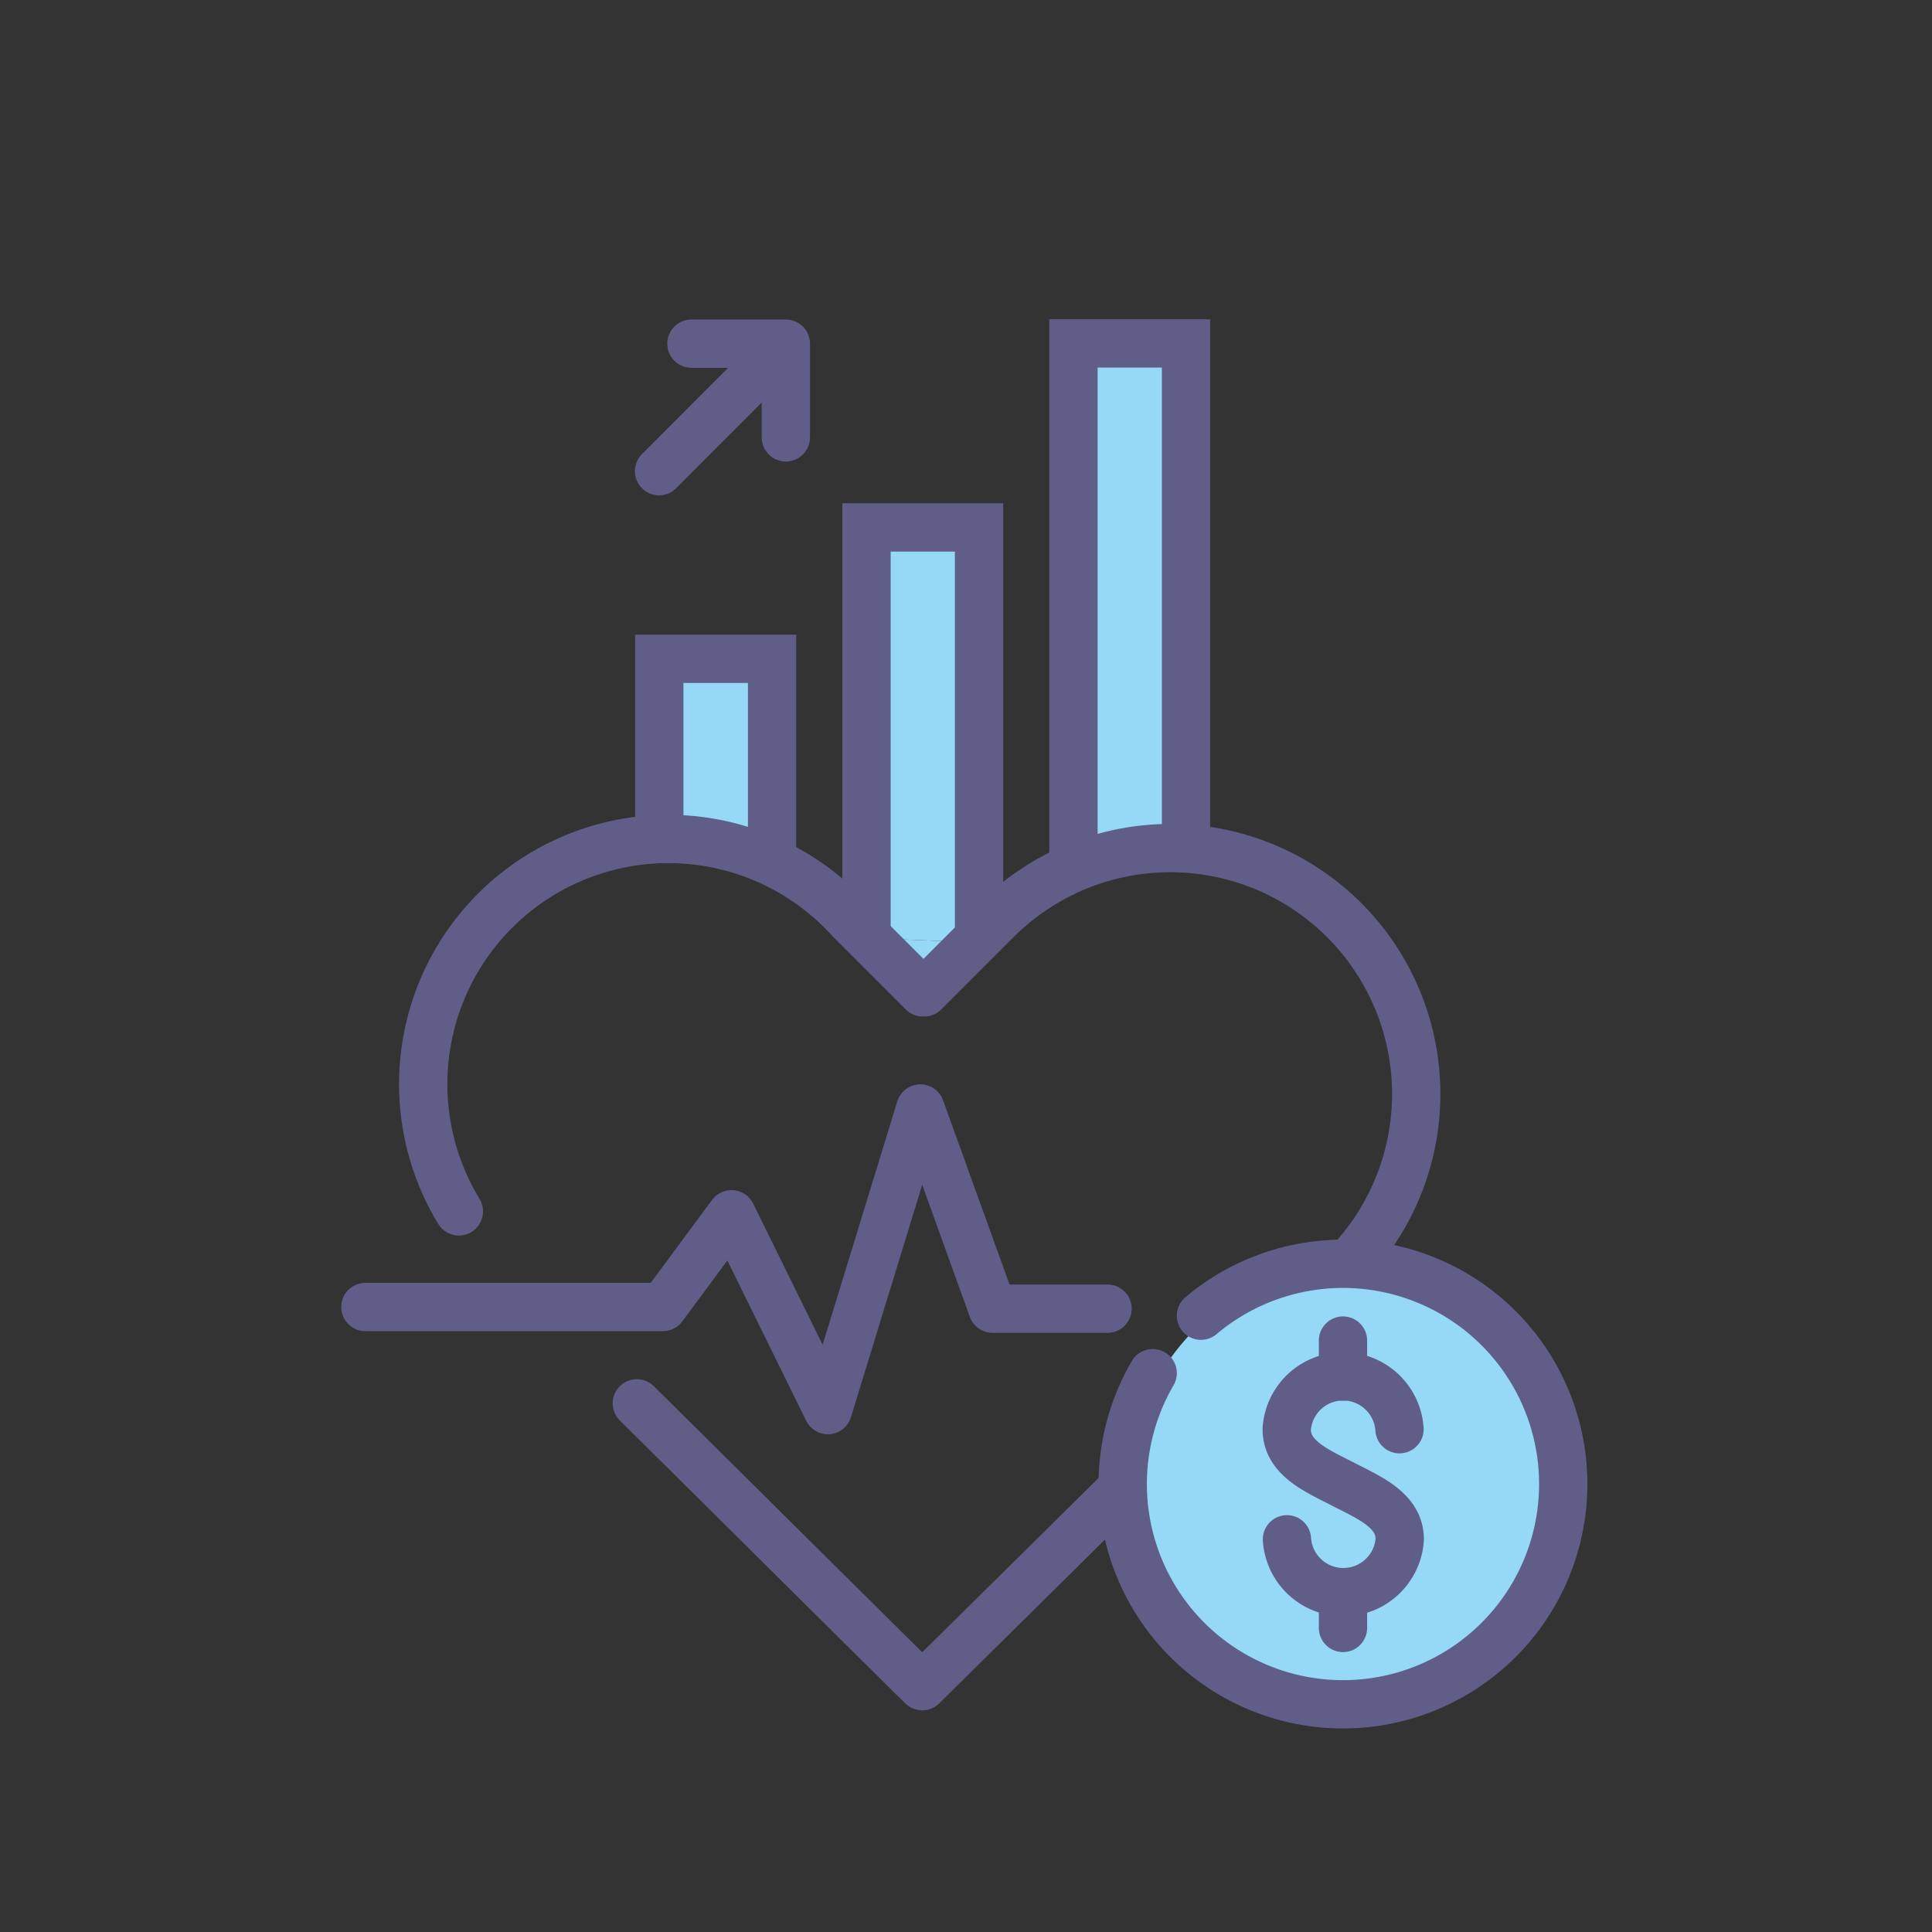 <svg xmlns="http://www.w3.org/2000/svg" viewBox="0 0 80 80"><rect x="0" y="0" width="80" height="80" fill="#333333" stroke="none"/><defs><style>.cls-1,.cls-2{fill:#95d9f7;}.cls-2,.cls-3,.cls-4,.cls-6{stroke:#605E88;}.cls-2,.cls-5,.cls-6{stroke-miterlimit:10;}.cls-2,.cls-3,.cls-4,.cls-5,.cls-6{stroke-width:2px;}.cls-3{fill:#c1c0c0;}.cls-3,.cls-4,.cls-6{stroke-linecap:round;}.cls-3,.cls-4{stroke-linejoin:round;}.cls-4,.cls-5,.cls-6{fill:none;}.cls-5{stroke:#fff;}</style></defs><title>Misc-Icons-JenColorUpdate</title><g id="Layer_2" data-name="Layer 2"><polygon class="cls-1" points="35.88 38.84 38.17 41.13 40.54 39.03 35.88 38.84"/><polyline class="cls-2" points="27.3 35.02 27.3 27.28 31.97 27.28 31.97 35.92"/><polyline class="cls-2" points="35.88 38.84 35.88 21.84 40.54 21.84 40.54 39.03"/><polyline class="cls-2" points="44.45 35.91 44.45 14.22 49.11 14.22 49.11 35.02"/><line class="cls-3" x1="32.5" y1="14.29" x2="27.29" y2="19.51"/><polyline class="cls-4" points="28.63 14.23 32.54 14.23 32.54 18.11"/><path class="cls-4" d="M26.37,58.11c5.05,5,11.7,11.61,11.82,11.71h0L49.14,59l6.51-6.49A10.17,10.17,0,1,0,41.27,38.09l-3,3h-.06l-3-3A10.15,10.15,0,0,0,19,50.16"/><polyline class="cls-4" points="15.13 54.12 27.45 54.12 30.29 50.28 34.28 58.39 38.11 45.9 41.1 54.19 45.86 54.19"/><line class="cls-5" x1="46.67" y1="61.41" x2="55.65" y2="52.47"/><circle class="cls-1" cx="55.84" cy="61.46" r="9.03"/><path class="cls-6" d="M53.29,63.74a2.34,2.34,0,0,0,4.67,0c0-1.2-1.25-1.72-2.34-2.28s-2.34-1.08-2.34-2.28a2.34,2.34,0,0,1,4.67,0"/><line class="cls-6" x1="55.61" y1="57" x2="55.61" y2="55.51"/><line class="cls-6" x1="55.61" y1="67.41" x2="55.61" y2="65.93"/><path class="cls-4" d="M49.73,54.48a9.12,9.12,0,1,1-2,2.38"/></g></svg>
